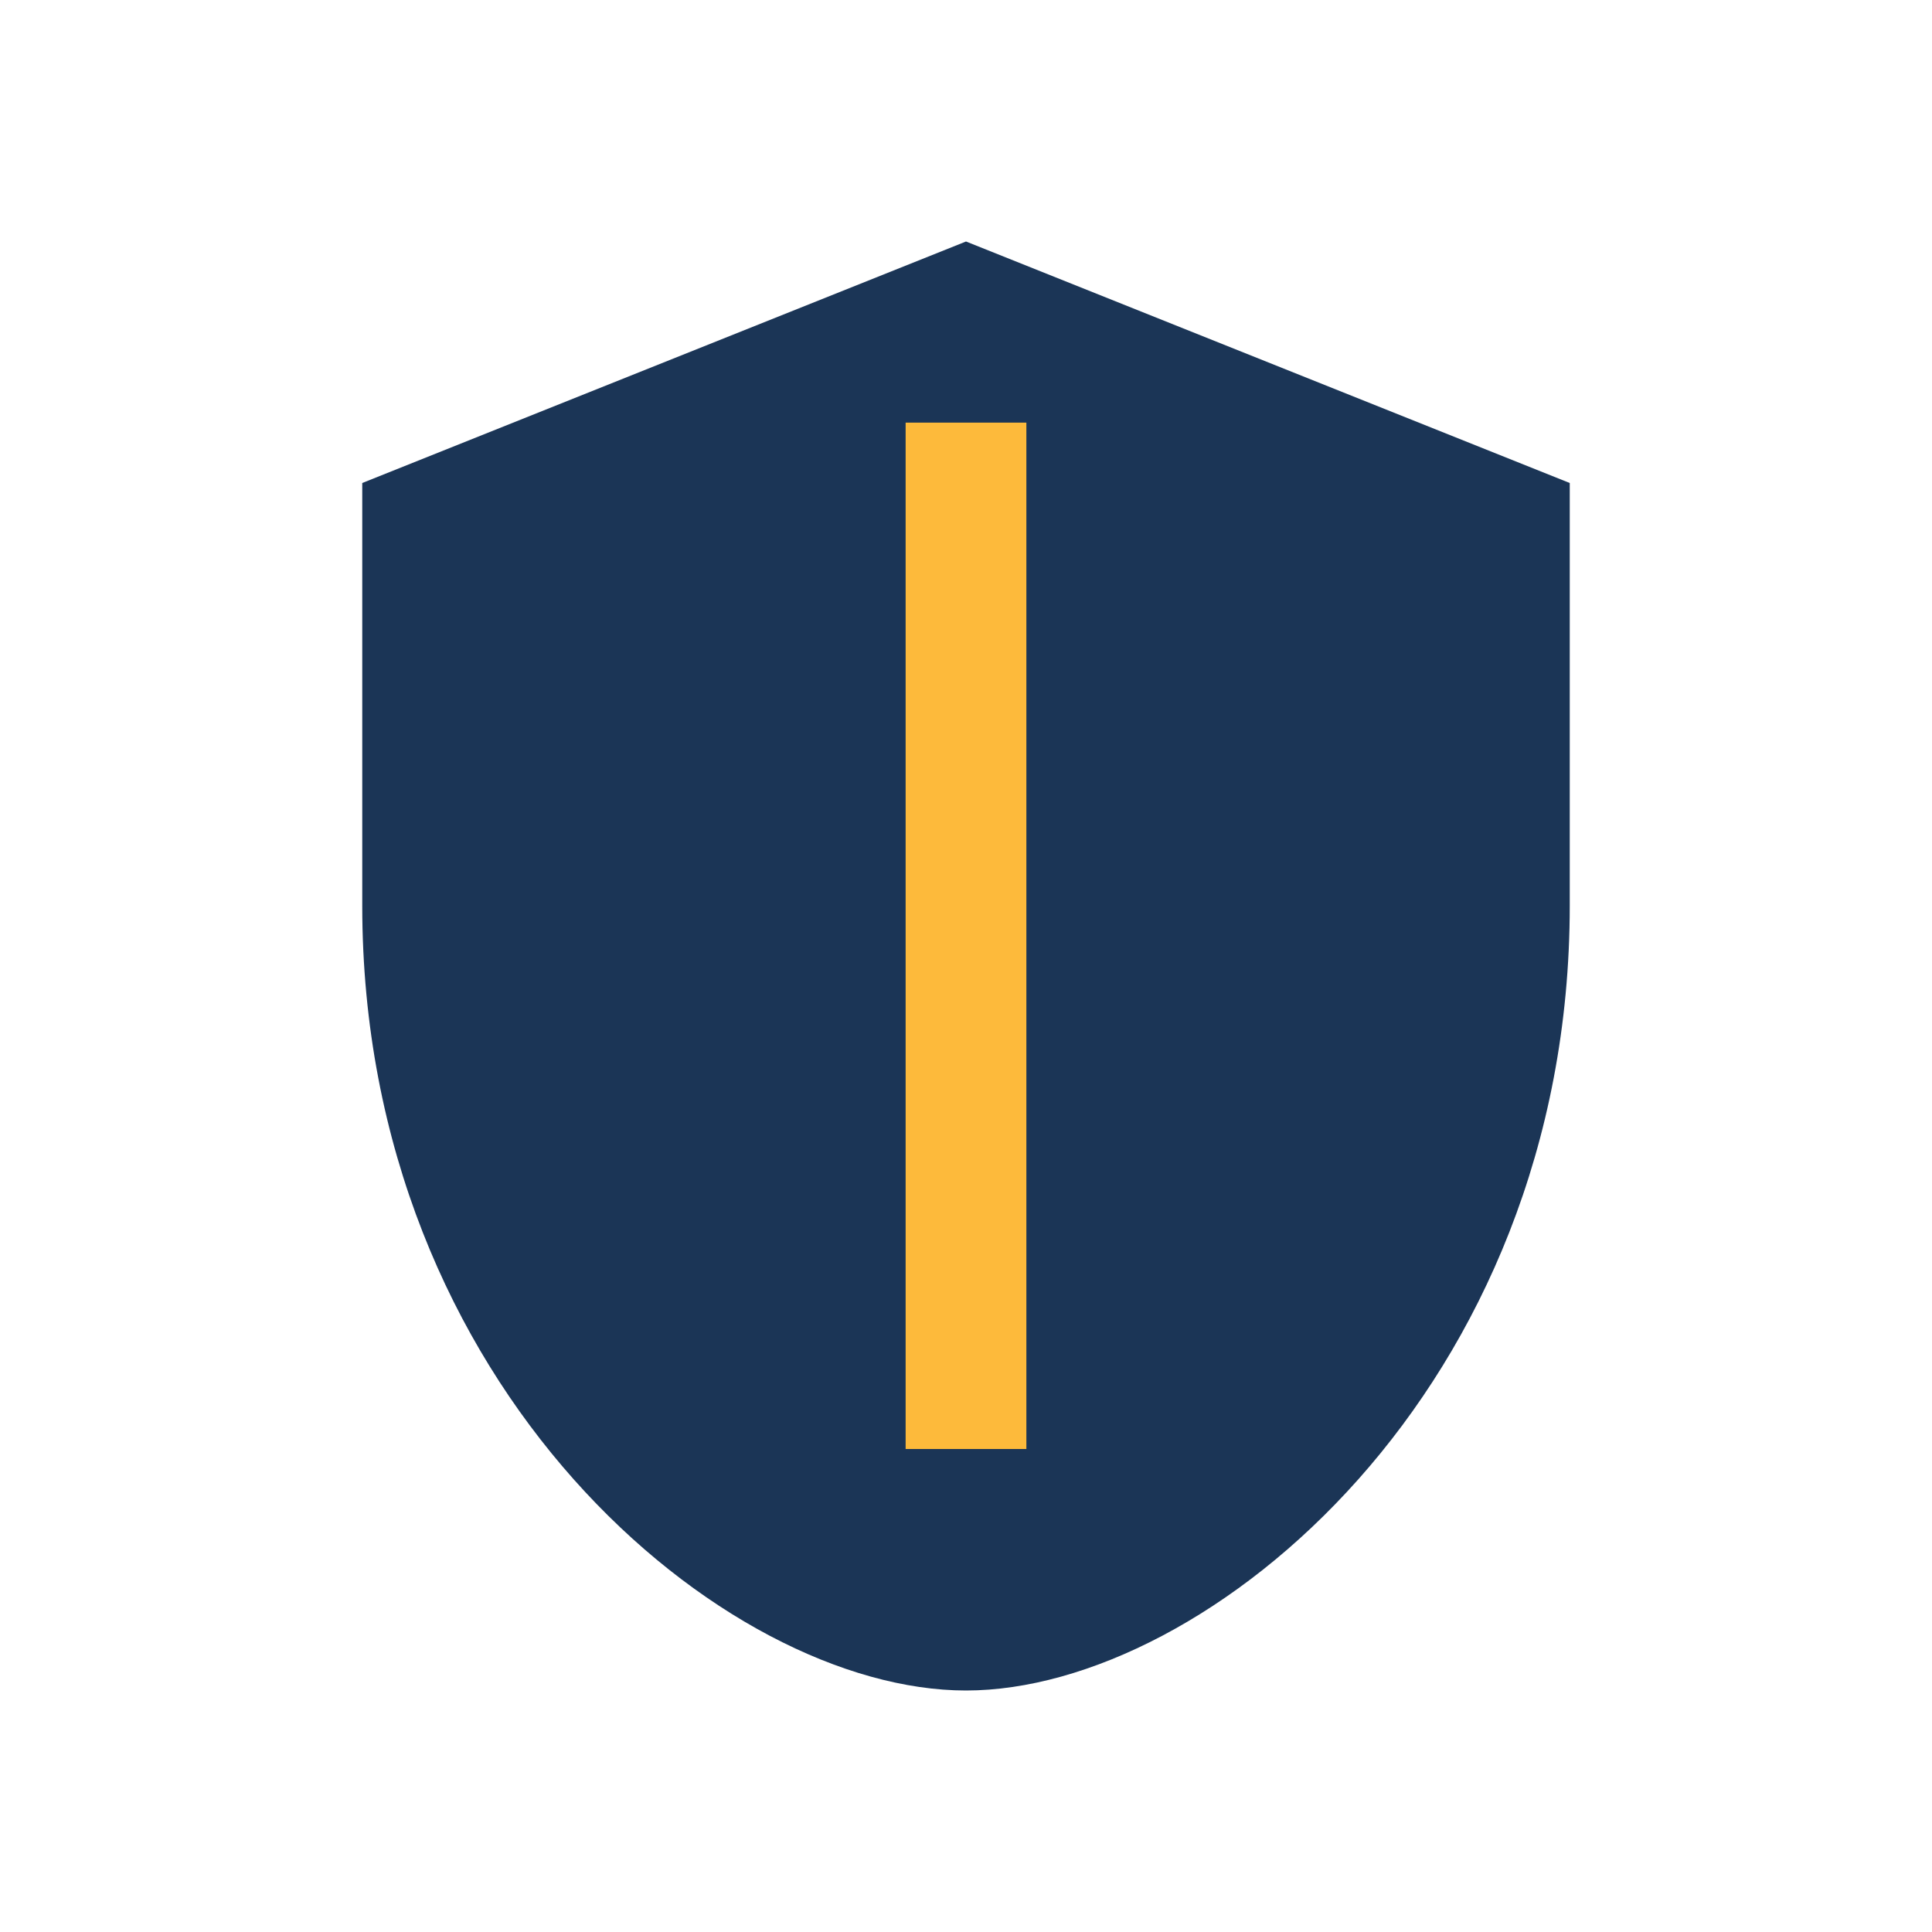 <?xml version="1.0" encoding="UTF-8"?>
<svg xmlns="http://www.w3.org/2000/svg" width="32" height="32" viewBox="0 0 32 32"><path d="M16 4l10 4v7c0 8-6 13-10 13S6 23 6 15V8l10-4z" fill="#1B3556"/><path d="M16 7v17" stroke="#FDBA3B" stroke-width="2"/></svg>
